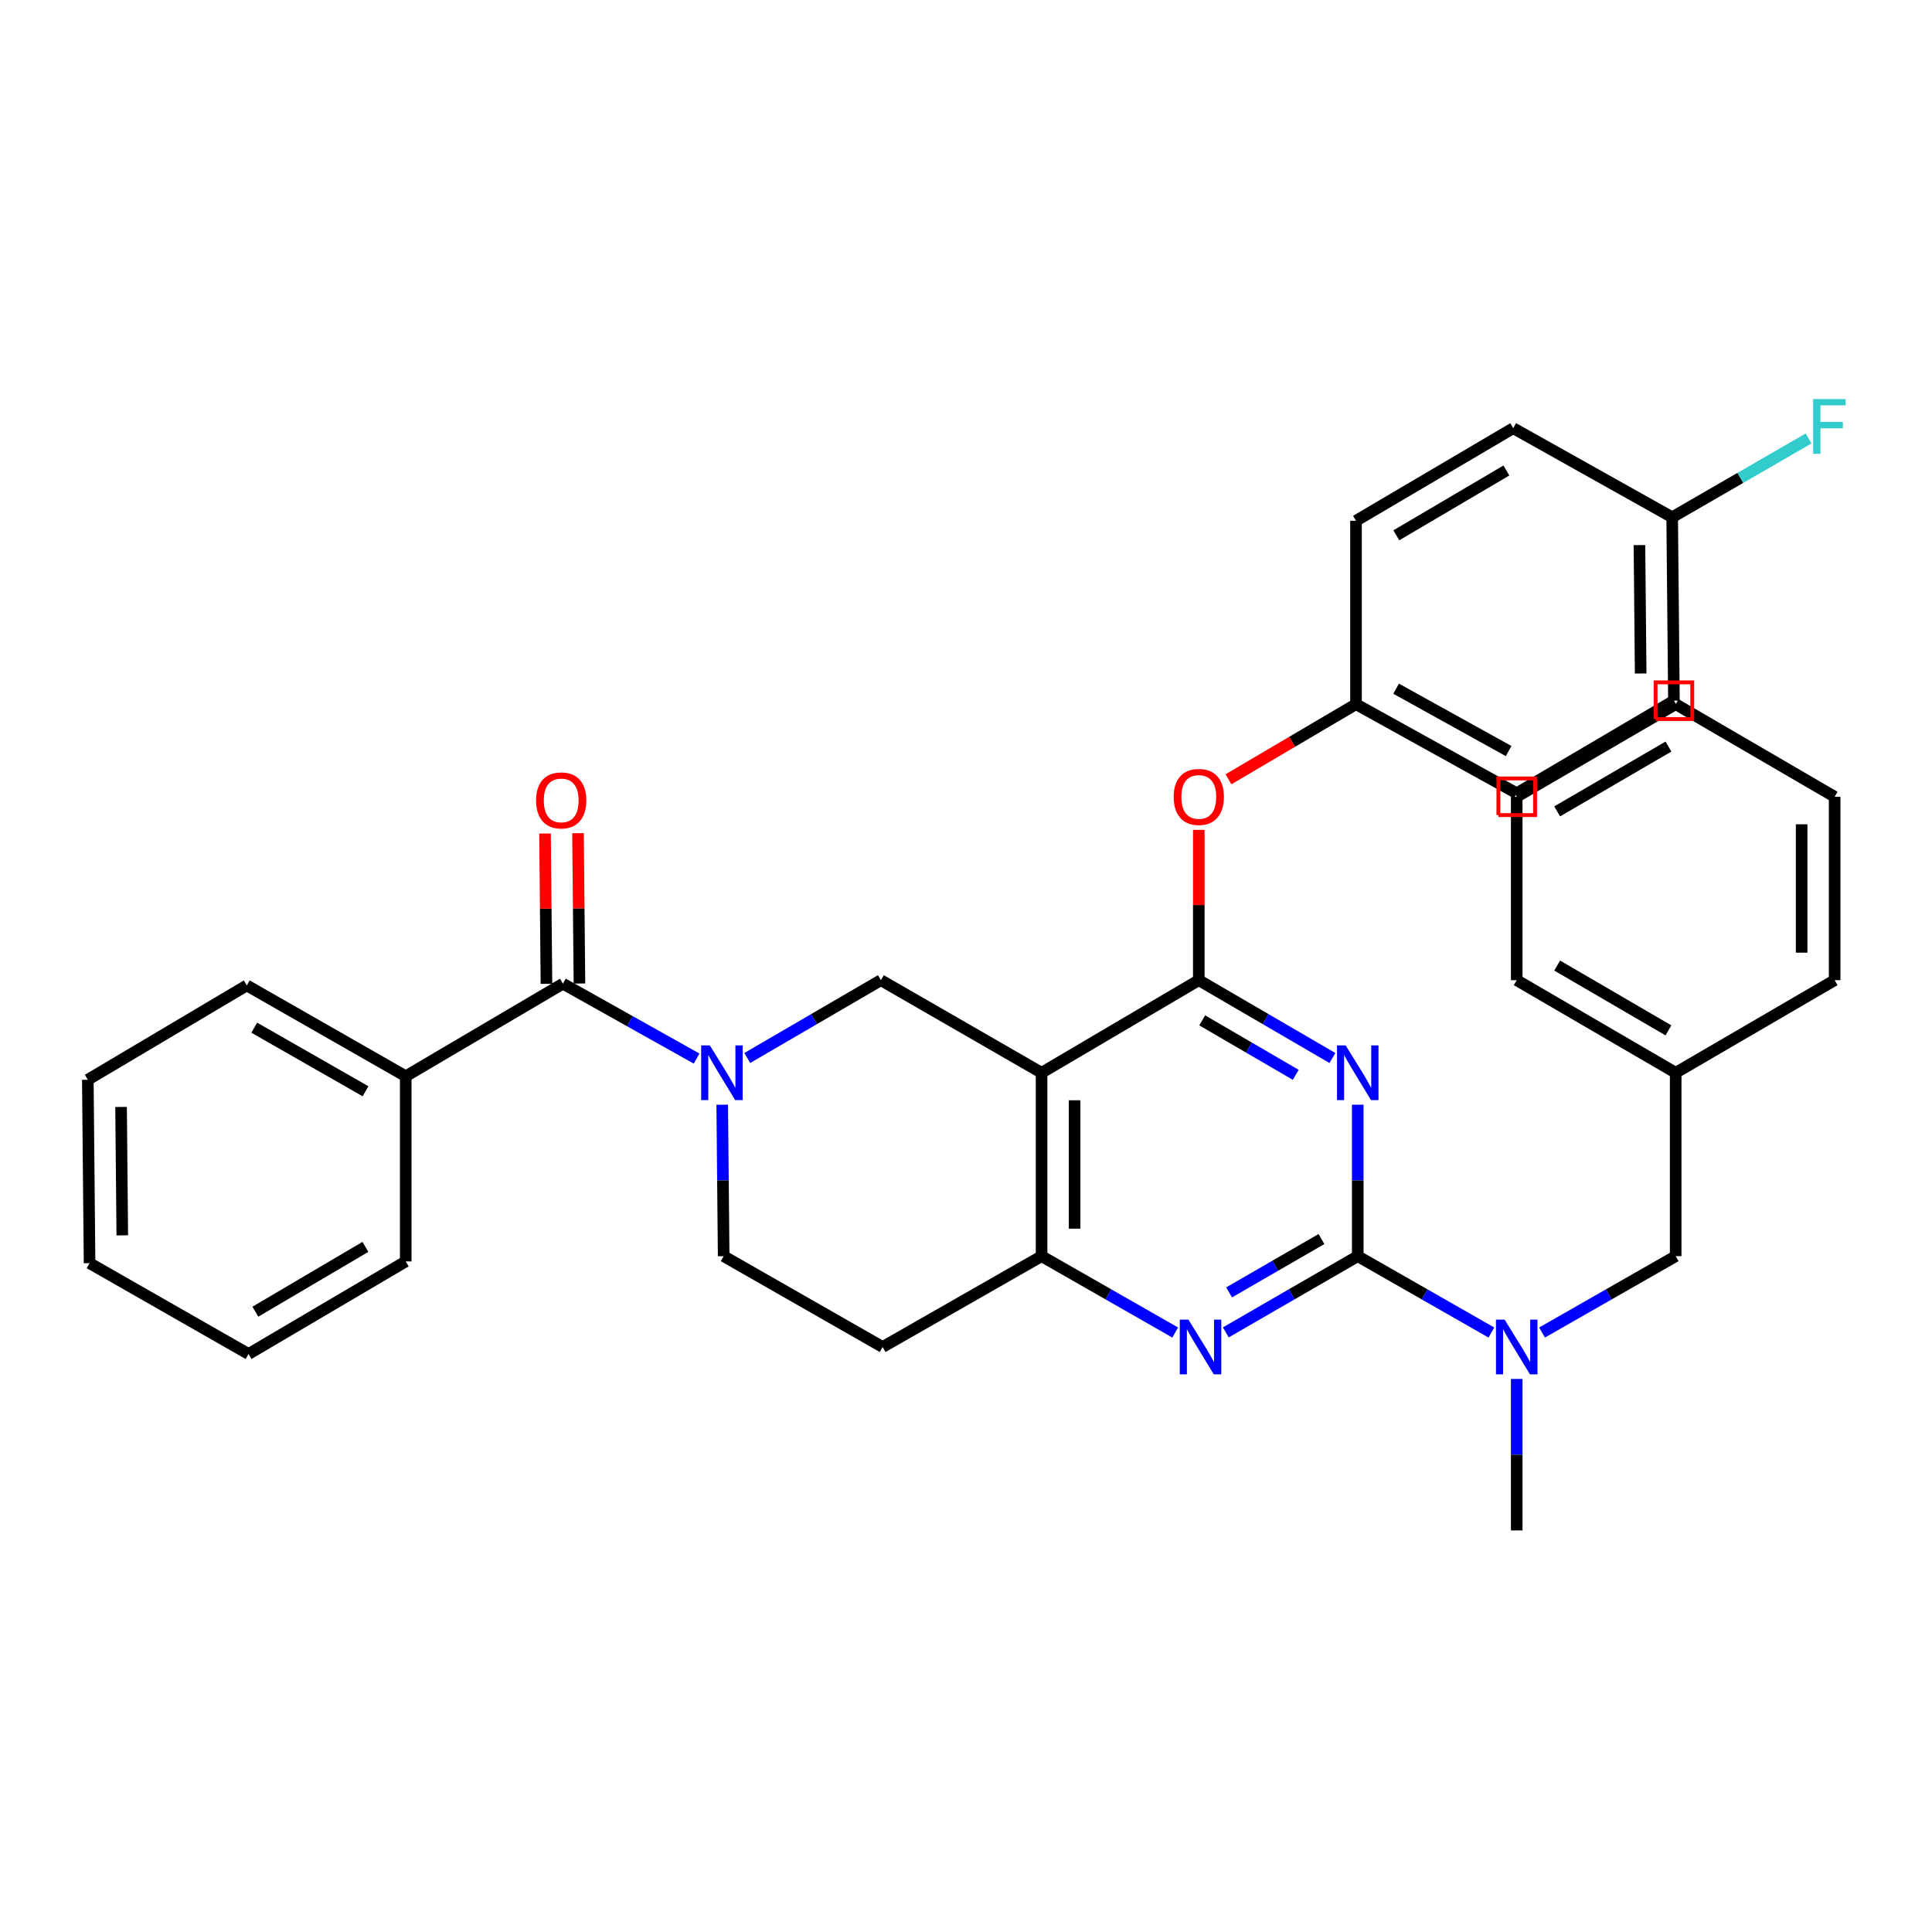 <?xml version='1.0' encoding='iso-8859-1'?>
<svg version='1.1' baseProfile='full'
              xmlns='http://www.w3.org/2000/svg'
                      xmlns:rdkit='http://www.rdkit.org/xml'
                      xmlns:xlink='http://www.w3.org/1999/xlink'
                  xml:space='preserve'
width='1000px' height='1000px' viewBox='0 0 1000 1000'>
<!-- END OF HEADER -->
<rect style='opacity:1.0;fill:#FFFFFF;stroke:none' width='1000' height='1000' x='0' y='0'> </rect>
<path class='bond-0' d='M 373.822,571.796 L 374.194,610.995' style='fill:none;fill-rule:evenodd;stroke:#0000FF;stroke-width:6px;stroke-linecap:butt;stroke-linejoin:miter;stroke-opacity:1' />
<path class='bond-0' d='M 374.194,610.995 L 374.567,650.193' style='fill:none;fill-rule:evenodd;stroke:#000000;stroke-width:6px;stroke-linecap:butt;stroke-linejoin:miter;stroke-opacity:1' />
<path class='bond-1' d='M 386.786,547.62 L 421.363,527.479' style='fill:none;fill-rule:evenodd;stroke:#0000FF;stroke-width:6px;stroke-linecap:butt;stroke-linejoin:miter;stroke-opacity:1' />
<path class='bond-1' d='M 421.363,527.479 L 455.941,507.337' style='fill:none;fill-rule:evenodd;stroke:#000000;stroke-width:6px;stroke-linecap:butt;stroke-linejoin:miter;stroke-opacity:1' />
<path class='bond-2' d='M 360.567,547.922 L 325.974,528.536' style='fill:none;fill-rule:evenodd;stroke:#0000FF;stroke-width:6px;stroke-linecap:butt;stroke-linejoin:miter;stroke-opacity:1' />
<path class='bond-2' d='M 325.974,528.536 L 291.38,509.149' style='fill:none;fill-rule:evenodd;stroke:#000000;stroke-width:6px;stroke-linecap:butt;stroke-linejoin:miter;stroke-opacity:1' />
<path class='bond-3' d='M 374.567,650.193 L 456.842,697.208' style='fill:none;fill-rule:evenodd;stroke:#000000;stroke-width:6px;stroke-linecap:butt;stroke-linejoin:miter;stroke-opacity:1' />
<path class='bond-4' d='M 456.842,697.208 L 539.118,650.193' style='fill:none;fill-rule:evenodd;stroke:#000000;stroke-width:6px;stroke-linecap:butt;stroke-linejoin:miter;stroke-opacity:1' />
<path class='bond-5' d='M 539.118,650.193 L 539.118,555.263' style='fill:none;fill-rule:evenodd;stroke:#000000;stroke-width:6px;stroke-linecap:butt;stroke-linejoin:miter;stroke-opacity:1' />
<path class='bond-5' d='M 556.193,635.954 L 556.193,569.502' style='fill:none;fill-rule:evenodd;stroke:#000000;stroke-width:6px;stroke-linecap:butt;stroke-linejoin:miter;stroke-opacity:1' />
<path class='bond-6' d='M 539.118,650.193 L 573.701,669.955' style='fill:none;fill-rule:evenodd;stroke:#000000;stroke-width:6px;stroke-linecap:butt;stroke-linejoin:miter;stroke-opacity:1' />
<path class='bond-6' d='M 573.701,669.955 L 608.284,689.717' style='fill:none;fill-rule:evenodd;stroke:#0000FF;stroke-width:6px;stroke-linecap:butt;stroke-linejoin:miter;stroke-opacity:1' />
<path class='bond-7' d='M 539.118,555.263 L 455.941,507.337' style='fill:none;fill-rule:evenodd;stroke:#000000;stroke-width:6px;stroke-linecap:butt;stroke-linejoin:miter;stroke-opacity:1' />
<path class='bond-8' d='M 539.118,555.263 L 620.492,507.337' style='fill:none;fill-rule:evenodd;stroke:#000000;stroke-width:6px;stroke-linecap:butt;stroke-linejoin:miter;stroke-opacity:1' />
<path class='bond-9' d='M 620.492,507.337 L 620.492,468.439' style='fill:none;fill-rule:evenodd;stroke:#000000;stroke-width:6px;stroke-linecap:butt;stroke-linejoin:miter;stroke-opacity:1' />
<path class='bond-9' d='M 620.492,468.439 L 620.492,429.54' style='fill:none;fill-rule:evenodd;stroke:#FF0000;stroke-width:6px;stroke-linecap:butt;stroke-linejoin:miter;stroke-opacity:1' />
<path class='bond-10' d='M 620.492,507.337 L 655.07,527.479' style='fill:none;fill-rule:evenodd;stroke:#000000;stroke-width:6px;stroke-linecap:butt;stroke-linejoin:miter;stroke-opacity:1' />
<path class='bond-10' d='M 655.07,527.479 L 689.648,547.62' style='fill:none;fill-rule:evenodd;stroke:#0000FF;stroke-width:6px;stroke-linecap:butt;stroke-linejoin:miter;stroke-opacity:1' />
<path class='bond-10' d='M 622.271,528.135 L 646.475,542.234' style='fill:none;fill-rule:evenodd;stroke:#000000;stroke-width:6px;stroke-linecap:butt;stroke-linejoin:miter;stroke-opacity:1' />
<path class='bond-10' d='M 646.475,542.234 L 670.68,556.332' style='fill:none;fill-rule:evenodd;stroke:#0000FF;stroke-width:6px;stroke-linecap:butt;stroke-linejoin:miter;stroke-opacity:1' />
<path class='bond-11' d='M 702.768,571.796 L 702.768,610.995' style='fill:none;fill-rule:evenodd;stroke:#0000FF;stroke-width:6px;stroke-linecap:butt;stroke-linejoin:miter;stroke-opacity:1' />
<path class='bond-11' d='M 702.768,610.995 L 702.768,650.193' style='fill:none;fill-rule:evenodd;stroke:#000000;stroke-width:6px;stroke-linecap:butt;stroke-linejoin:miter;stroke-opacity:1' />
<path class='bond-12' d='M 210.006,557.065 L 127.73,510.05' style='fill:none;fill-rule:evenodd;stroke:#000000;stroke-width:6px;stroke-linecap:butt;stroke-linejoin:miter;stroke-opacity:1' />
<path class='bond-12' d='M 189.193,564.839 L 131.6,531.928' style='fill:none;fill-rule:evenodd;stroke:#000000;stroke-width:6px;stroke-linecap:butt;stroke-linejoin:miter;stroke-opacity:1' />
<path class='bond-13' d='M 210.006,557.065 L 210.006,652.906' style='fill:none;fill-rule:evenodd;stroke:#000000;stroke-width:6px;stroke-linecap:butt;stroke-linejoin:miter;stroke-opacity:1' />
<path class='bond-14' d='M 210.006,557.065 L 291.38,509.149' style='fill:none;fill-rule:evenodd;stroke:#000000;stroke-width:6px;stroke-linecap:butt;stroke-linejoin:miter;stroke-opacity:1' />
<path class='bond-15' d='M 702.768,650.193 L 737.356,669.955' style='fill:none;fill-rule:evenodd;stroke:#000000;stroke-width:6px;stroke-linecap:butt;stroke-linejoin:miter;stroke-opacity:1' />
<path class='bond-15' d='M 737.356,669.955 L 771.944,689.718' style='fill:none;fill-rule:evenodd;stroke:#0000FF;stroke-width:6px;stroke-linecap:butt;stroke-linejoin:miter;stroke-opacity:1' />
<path class='bond-16' d='M 702.768,650.193 L 668.625,669.919' style='fill:none;fill-rule:evenodd;stroke:#000000;stroke-width:6px;stroke-linecap:butt;stroke-linejoin:miter;stroke-opacity:1' />
<path class='bond-16' d='M 668.625,669.919 L 634.483,689.645' style='fill:none;fill-rule:evenodd;stroke:#0000FF;stroke-width:6px;stroke-linecap:butt;stroke-linejoin:miter;stroke-opacity:1' />
<path class='bond-16' d='M 683.983,641.326 L 660.083,655.134' style='fill:none;fill-rule:evenodd;stroke:#000000;stroke-width:6px;stroke-linecap:butt;stroke-linejoin:miter;stroke-opacity:1' />
<path class='bond-16' d='M 660.083,655.134 L 636.183,668.942' style='fill:none;fill-rule:evenodd;stroke:#0000FF;stroke-width:6px;stroke-linecap:butt;stroke-linejoin:miter;stroke-opacity:1' />
<path class='bond-17' d='M 785.053,713.741 L 785.053,752.945' style='fill:none;fill-rule:evenodd;stroke:#0000FF;stroke-width:6px;stroke-linecap:butt;stroke-linejoin:miter;stroke-opacity:1' />
<path class='bond-17' d='M 785.053,752.945 L 785.053,792.148' style='fill:none;fill-rule:evenodd;stroke:#000000;stroke-width:6px;stroke-linecap:butt;stroke-linejoin:miter;stroke-opacity:1' />
<path class='bond-18' d='M 798.162,689.717 L 832.745,669.955' style='fill:none;fill-rule:evenodd;stroke:#0000FF;stroke-width:6px;stroke-linecap:butt;stroke-linejoin:miter;stroke-opacity:1' />
<path class='bond-18' d='M 832.745,669.955 L 867.329,650.193' style='fill:none;fill-rule:evenodd;stroke:#000000;stroke-width:6px;stroke-linecap:butt;stroke-linejoin:miter;stroke-opacity:1' />
<path class='bond-19' d='M 299.918,509.068 L 299.548,470.165' style='fill:none;fill-rule:evenodd;stroke:#000000;stroke-width:6px;stroke-linecap:butt;stroke-linejoin:miter;stroke-opacity:1' />
<path class='bond-19' d='M 299.548,470.165 L 299.179,431.262' style='fill:none;fill-rule:evenodd;stroke:#FF0000;stroke-width:6px;stroke-linecap:butt;stroke-linejoin:miter;stroke-opacity:1' />
<path class='bond-19' d='M 282.843,509.23 L 282.474,470.327' style='fill:none;fill-rule:evenodd;stroke:#000000;stroke-width:6px;stroke-linecap:butt;stroke-linejoin:miter;stroke-opacity:1' />
<path class='bond-19' d='M 282.474,470.327 L 282.104,431.424' style='fill:none;fill-rule:evenodd;stroke:#FF0000;stroke-width:6px;stroke-linecap:butt;stroke-linejoin:miter;stroke-opacity:1' />
<path class='bond-20' d='M 127.73,510.05 L 45.455,558.877' style='fill:none;fill-rule:evenodd;stroke:#000000;stroke-width:6px;stroke-linecap:butt;stroke-linejoin:miter;stroke-opacity:1' />
<path class='bond-21' d='M 210.006,652.906 L 128.641,700.832' style='fill:none;fill-rule:evenodd;stroke:#000000;stroke-width:6px;stroke-linecap:butt;stroke-linejoin:miter;stroke-opacity:1' />
<path class='bond-21' d='M 189.135,645.382 L 132.179,678.93' style='fill:none;fill-rule:evenodd;stroke:#000000;stroke-width:6px;stroke-linecap:butt;stroke-linejoin:miter;stroke-opacity:1' />
<path class='bond-22' d='M 45.455,558.877 L 46.356,653.817' style='fill:none;fill-rule:evenodd;stroke:#000000;stroke-width:6px;stroke-linecap:butt;stroke-linejoin:miter;stroke-opacity:1' />
<path class='bond-22' d='M 62.664,572.956 L 63.295,639.414' style='fill:none;fill-rule:evenodd;stroke:#000000;stroke-width:6px;stroke-linecap:butt;stroke-linejoin:miter;stroke-opacity:1' />
<path class='bond-23' d='M 635.853,403.36 L 668.86,383.921' style='fill:none;fill-rule:evenodd;stroke:#FF0000;stroke-width:6px;stroke-linecap:butt;stroke-linejoin:miter;stroke-opacity:1' />
<path class='bond-23' d='M 668.86,383.921 L 701.867,364.481' style='fill:none;fill-rule:evenodd;stroke:#000000;stroke-width:6px;stroke-linecap:butt;stroke-linejoin:miter;stroke-opacity:1' />
<path class='bond-24' d='M 866.418,362.679 L 865.517,267.739' style='fill:none;fill-rule:evenodd;stroke:#000000;stroke-width:6px;stroke-linecap:butt;stroke-linejoin:miter;stroke-opacity:1' />
<path class='bond-24' d='M 849.208,348.6 L 848.577,282.142' style='fill:none;fill-rule:evenodd;stroke:#000000;stroke-width:6px;stroke-linecap:butt;stroke-linejoin:miter;stroke-opacity:1' />
<path class='bond-25' d='M 866.418,362.679 L 785.053,410.595' style='fill:none;fill-rule:evenodd;stroke:#000000;stroke-width:6px;stroke-linecap:butt;stroke-linejoin:miter;stroke-opacity:1' />
<path class='bond-26' d='M 865.517,267.739 L 783.241,221.626' style='fill:none;fill-rule:evenodd;stroke:#000000;stroke-width:6px;stroke-linecap:butt;stroke-linejoin:miter;stroke-opacity:1' />
<path class='bond-27' d='M 865.517,267.739 L 900.819,247.343' style='fill:none;fill-rule:evenodd;stroke:#000000;stroke-width:6px;stroke-linecap:butt;stroke-linejoin:miter;stroke-opacity:1' />
<path class='bond-27' d='M 900.819,247.343 L 936.122,226.946' style='fill:none;fill-rule:evenodd;stroke:#33CCCC;stroke-width:6px;stroke-linecap:butt;stroke-linejoin:miter;stroke-opacity:1' />
<path class='bond-28' d='M 783.241,221.626 L 701.867,269.551' style='fill:none;fill-rule:evenodd;stroke:#000000;stroke-width:6px;stroke-linecap:butt;stroke-linejoin:miter;stroke-opacity:1' />
<path class='bond-28' d='M 779.7,243.528 L 722.738,277.076' style='fill:none;fill-rule:evenodd;stroke:#000000;stroke-width:6px;stroke-linecap:butt;stroke-linejoin:miter;stroke-opacity:1' />
<path class='bond-29' d='M 949.604,412.407 L 949.604,507.337' style='fill:none;fill-rule:evenodd;stroke:#000000;stroke-width:6px;stroke-linecap:butt;stroke-linejoin:miter;stroke-opacity:1' />
<path class='bond-29' d='M 932.529,426.646 L 932.529,493.098' style='fill:none;fill-rule:evenodd;stroke:#000000;stroke-width:6px;stroke-linecap:butt;stroke-linejoin:miter;stroke-opacity:1' />
<path class='bond-30' d='M 949.604,412.407 L 867.329,364.481' style='fill:none;fill-rule:evenodd;stroke:#000000;stroke-width:6px;stroke-linecap:butt;stroke-linejoin:miter;stroke-opacity:1' />
<path class='bond-31' d='M 867.329,364.481 L 785.053,412.407' style='fill:none;fill-rule:evenodd;stroke:#000000;stroke-width:6px;stroke-linecap:butt;stroke-linejoin:miter;stroke-opacity:1' />
<path class='bond-31' d='M 863.582,386.425 L 805.989,419.973' style='fill:none;fill-rule:evenodd;stroke:#000000;stroke-width:6px;stroke-linecap:butt;stroke-linejoin:miter;stroke-opacity:1' />
<path class='bond-32' d='M 785.053,412.407 L 785.053,507.337' style='fill:none;fill-rule:evenodd;stroke:#000000;stroke-width:6px;stroke-linecap:butt;stroke-linejoin:miter;stroke-opacity:1' />
<path class='bond-33' d='M 785.053,507.337 L 867.329,555.263' style='fill:none;fill-rule:evenodd;stroke:#000000;stroke-width:6px;stroke-linecap:butt;stroke-linejoin:miter;stroke-opacity:1' />
<path class='bond-33' d='M 805.989,499.771 L 863.582,533.319' style='fill:none;fill-rule:evenodd;stroke:#000000;stroke-width:6px;stroke-linecap:butt;stroke-linejoin:miter;stroke-opacity:1' />
<path class='bond-34' d='M 867.329,555.263 L 949.604,507.337' style='fill:none;fill-rule:evenodd;stroke:#000000;stroke-width:6px;stroke-linecap:butt;stroke-linejoin:miter;stroke-opacity:1' />
<path class='bond-35' d='M 867.329,555.263 L 867.329,650.193' style='fill:none;fill-rule:evenodd;stroke:#000000;stroke-width:6px;stroke-linecap:butt;stroke-linejoin:miter;stroke-opacity:1' />
<path class='bond-36' d='M 701.867,269.551 L 701.867,364.481' style='fill:none;fill-rule:evenodd;stroke:#000000;stroke-width:6px;stroke-linecap:butt;stroke-linejoin:miter;stroke-opacity:1' />
<path class='bond-37' d='M 701.867,364.481 L 785.053,410.595' style='fill:none;fill-rule:evenodd;stroke:#000000;stroke-width:6px;stroke-linecap:butt;stroke-linejoin:miter;stroke-opacity:1' />
<path class='bond-37' d='M 722.623,356.464 L 780.854,388.743' style='fill:none;fill-rule:evenodd;stroke:#000000;stroke-width:6px;stroke-linecap:butt;stroke-linejoin:miter;stroke-opacity:1' />
<path class='bond-38' d='M 128.641,700.832 L 46.356,653.817' style='fill:none;fill-rule:evenodd;stroke:#000000;stroke-width:6px;stroke-linecap:butt;stroke-linejoin:miter;stroke-opacity:1' />
<path  class='atom-0' d='M 367.405 541.103
L 376.685 556.103
Q 377.605 557.583, 379.085 560.263
Q 380.565 562.943, 380.645 563.103
L 380.645 541.103
L 384.405 541.103
L 384.405 569.423
L 380.525 569.423
L 370.565 553.023
Q 369.405 551.103, 368.165 548.903
Q 366.965 546.703, 366.605 546.023
L 366.605 569.423
L 362.925 569.423
L 362.925 541.103
L 367.405 541.103
' fill='#0000FF'/>
<path  class='atom-7' d='M 696.508 541.103
L 705.788 556.103
Q 706.708 557.583, 708.188 560.263
Q 709.668 562.943, 709.748 563.103
L 709.748 541.103
L 713.508 541.103
L 713.508 569.423
L 709.628 569.423
L 699.668 553.023
Q 698.508 551.103, 697.268 548.903
Q 696.068 546.703, 695.708 546.023
L 695.708 569.423
L 692.028 569.423
L 692.028 541.103
L 696.508 541.103
' fill='#0000FF'/>
<path  class='atom-10' d='M 778.793 683.048
L 788.073 698.048
Q 788.993 699.528, 790.473 702.208
Q 791.953 704.888, 792.033 705.048
L 792.033 683.048
L 795.793 683.048
L 795.793 711.368
L 791.913 711.368
L 781.953 694.968
Q 780.793 693.048, 779.553 690.848
Q 778.353 688.648, 777.993 687.968
L 777.993 711.368
L 774.313 711.368
L 774.313 683.048
L 778.793 683.048
' fill='#0000FF'/>
<path  class='atom-11' d='M 615.134 683.048
L 624.414 698.048
Q 625.334 699.528, 626.814 702.208
Q 628.294 704.888, 628.374 705.048
L 628.374 683.048
L 632.134 683.048
L 632.134 711.368
L 628.254 711.368
L 618.294 694.968
Q 617.134 693.048, 615.894 690.848
Q 614.694 688.648, 614.334 687.968
L 614.334 711.368
L 610.654 711.368
L 610.654 683.048
L 615.134 683.048
' fill='#0000FF'/>
<path  class='atom-13' d='M 277.479 414.289
Q 277.479 407.489, 280.839 403.689
Q 284.199 399.889, 290.479 399.889
Q 296.759 399.889, 300.119 403.689
Q 303.479 407.489, 303.479 414.289
Q 303.479 421.169, 300.079 425.089
Q 296.679 428.969, 290.479 428.969
Q 284.239 428.969, 280.839 425.089
Q 277.479 421.209, 277.479 414.289
M 290.479 425.769
Q 294.799 425.769, 297.119 422.889
Q 299.479 419.969, 299.479 414.289
Q 299.479 408.729, 297.119 405.929
Q 294.799 403.089, 290.479 403.089
Q 286.159 403.089, 283.799 405.889
Q 281.479 408.689, 281.479 414.289
Q 281.479 420.009, 283.799 422.889
Q 286.159 425.769, 290.479 425.769
' fill='#FF0000'/>
<path  class='atom-17' d='M 607.492 412.487
Q 607.492 405.687, 610.852 401.887
Q 614.212 398.087, 620.492 398.087
Q 626.772 398.087, 630.132 401.887
Q 633.492 405.687, 633.492 412.487
Q 633.492 419.367, 630.092 423.287
Q 626.692 427.167, 620.492 427.167
Q 614.252 427.167, 610.852 423.287
Q 607.492 419.407, 607.492 412.487
M 620.492 423.967
Q 624.812 423.967, 627.132 421.087
Q 629.492 418.167, 629.492 412.487
Q 629.492 406.927, 627.132 404.127
Q 624.812 401.287, 620.492 401.287
Q 616.172 401.287, 613.812 404.087
Q 611.492 406.887, 611.492 412.487
Q 611.492 418.207, 613.812 421.087
Q 616.172 423.967, 620.492 423.967
' fill='#FF0000'/>
<path  class='atom-32' d='M 938.471 206.564
L 955.311 206.564
L 955.311 209.804
L 942.271 209.804
L 942.271 218.404
L 953.871 218.404
L 953.871 221.684
L 942.271 221.684
L 942.271 234.884
L 938.471 234.884
L 938.471 206.564
' fill='#33CCCC'/>
<path d='M 856.932,372.165 L 856.932,353.193 L 875.904,353.193 L 875.904,372.165 L 856.932,372.165' style='fill:none;stroke:#FF0000;stroke-width:2px;stroke-linecap:butt;stroke-linejoin:miter;stroke-opacity:1;' />
<path d='M 775.567,421.893 L 775.567,402.92 L 794.539,402.92 L 794.539,421.893 L 775.567,421.893' style='fill:none;stroke:#FF0000;stroke-width:2px;stroke-linecap:butt;stroke-linejoin:miter;stroke-opacity:1;' />
</svg>
